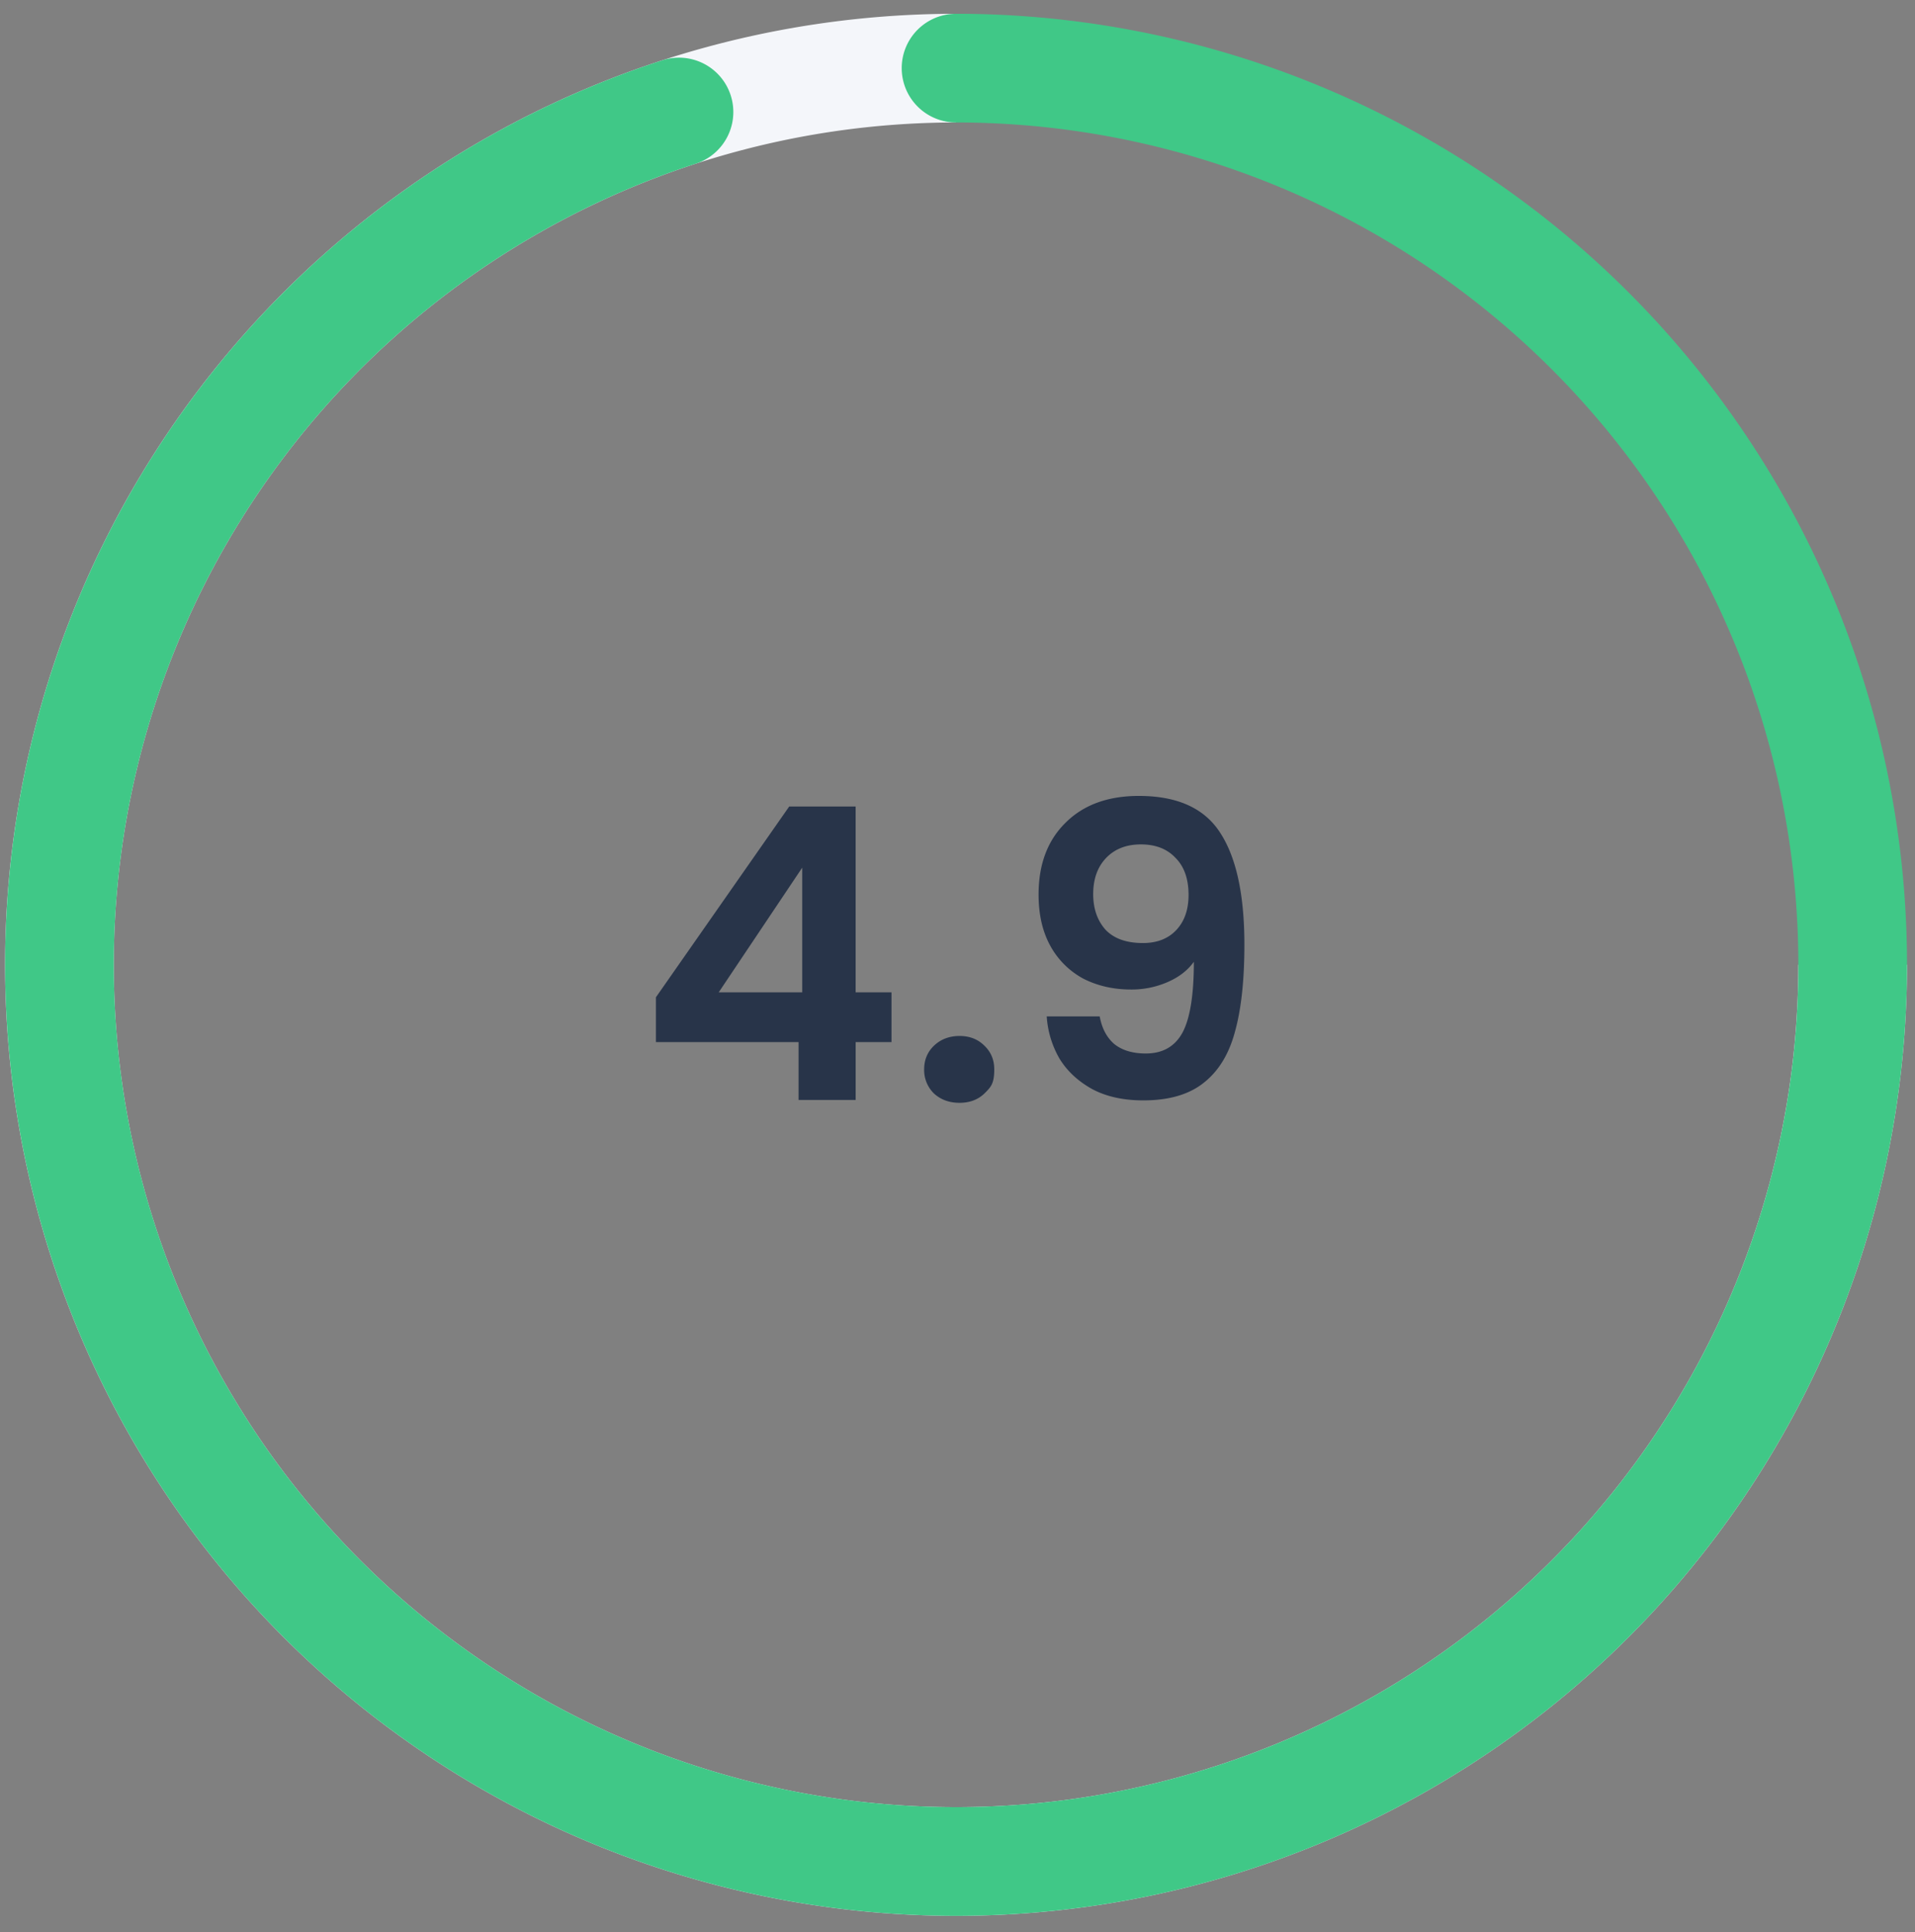 <svg xmlns="http://www.w3.org/2000/svg" width="113" height="114" fill="none"><rect width="100%" height="100%" fill="#808080" stroke="none"/><path stroke="#F4F6FA" stroke-width="6.413" d="M109.321 56.926a52.9 52.9 0 0 1-32.66 48.88 52.9 52.9 0 0 1-30.569 3.011 52.915 52.915 0 0 1-41.569-41.57A52.907 52.907 0 0 1 56.413 4.02"/><path stroke="#40C887" stroke-linecap="round" stroke-width="6.413" d="M56.414 4.019a52.907 52.907 0 1 1-16.349 2.59"/><path fill="#283449" d="M38.705 61.487v-2.645l7.864-11.255h3.92v10.966h2.116v2.934H50.49v3.415h-3.367v-3.415h-8.417Zm8.633-10.293-4.93 7.359h4.93zm9.286 13.876q-.913 0-1.515-.553a1.93 1.93 0 0 1-.577-1.419q0-.84.577-1.395.602-.576 1.515-.577.891 0 1.467.577.578.554.578 1.395c0 .841-.193 1.034-.578 1.42q-.576.552-1.467.552m8.267-5.098q.193 1.057.866 1.635.697.553 1.852.553 1.491 0 2.164-1.226.674-1.251.674-4.185-.554.77-1.563 1.203a5.3 5.3 0 0 1-2.14.433q-1.54 0-2.79-.626a4.83 4.83 0 0 1-1.948-1.9q-.722-1.274-.722-3.078 0-2.67 1.587-4.232 1.588-1.587 4.33-1.587 3.415 0 4.809 2.188 1.419 2.188 1.419 6.59 0 3.126-.553 5.122-.53 1.995-1.852 3.03-1.299 1.035-3.56 1.034-1.779 0-3.03-.674-1.25-.697-1.923-1.803a5.7 5.7 0 0 1-.746-2.477zm2.55-4.329q1.25 0 1.972-.77.72-.768.721-2.068 0-1.419-.77-2.188-.744-.794-2.044-.794-1.298 0-2.068.818-.745.794-.745 2.116 0 1.275.721 2.093.746.793 2.213.793"/></svg>